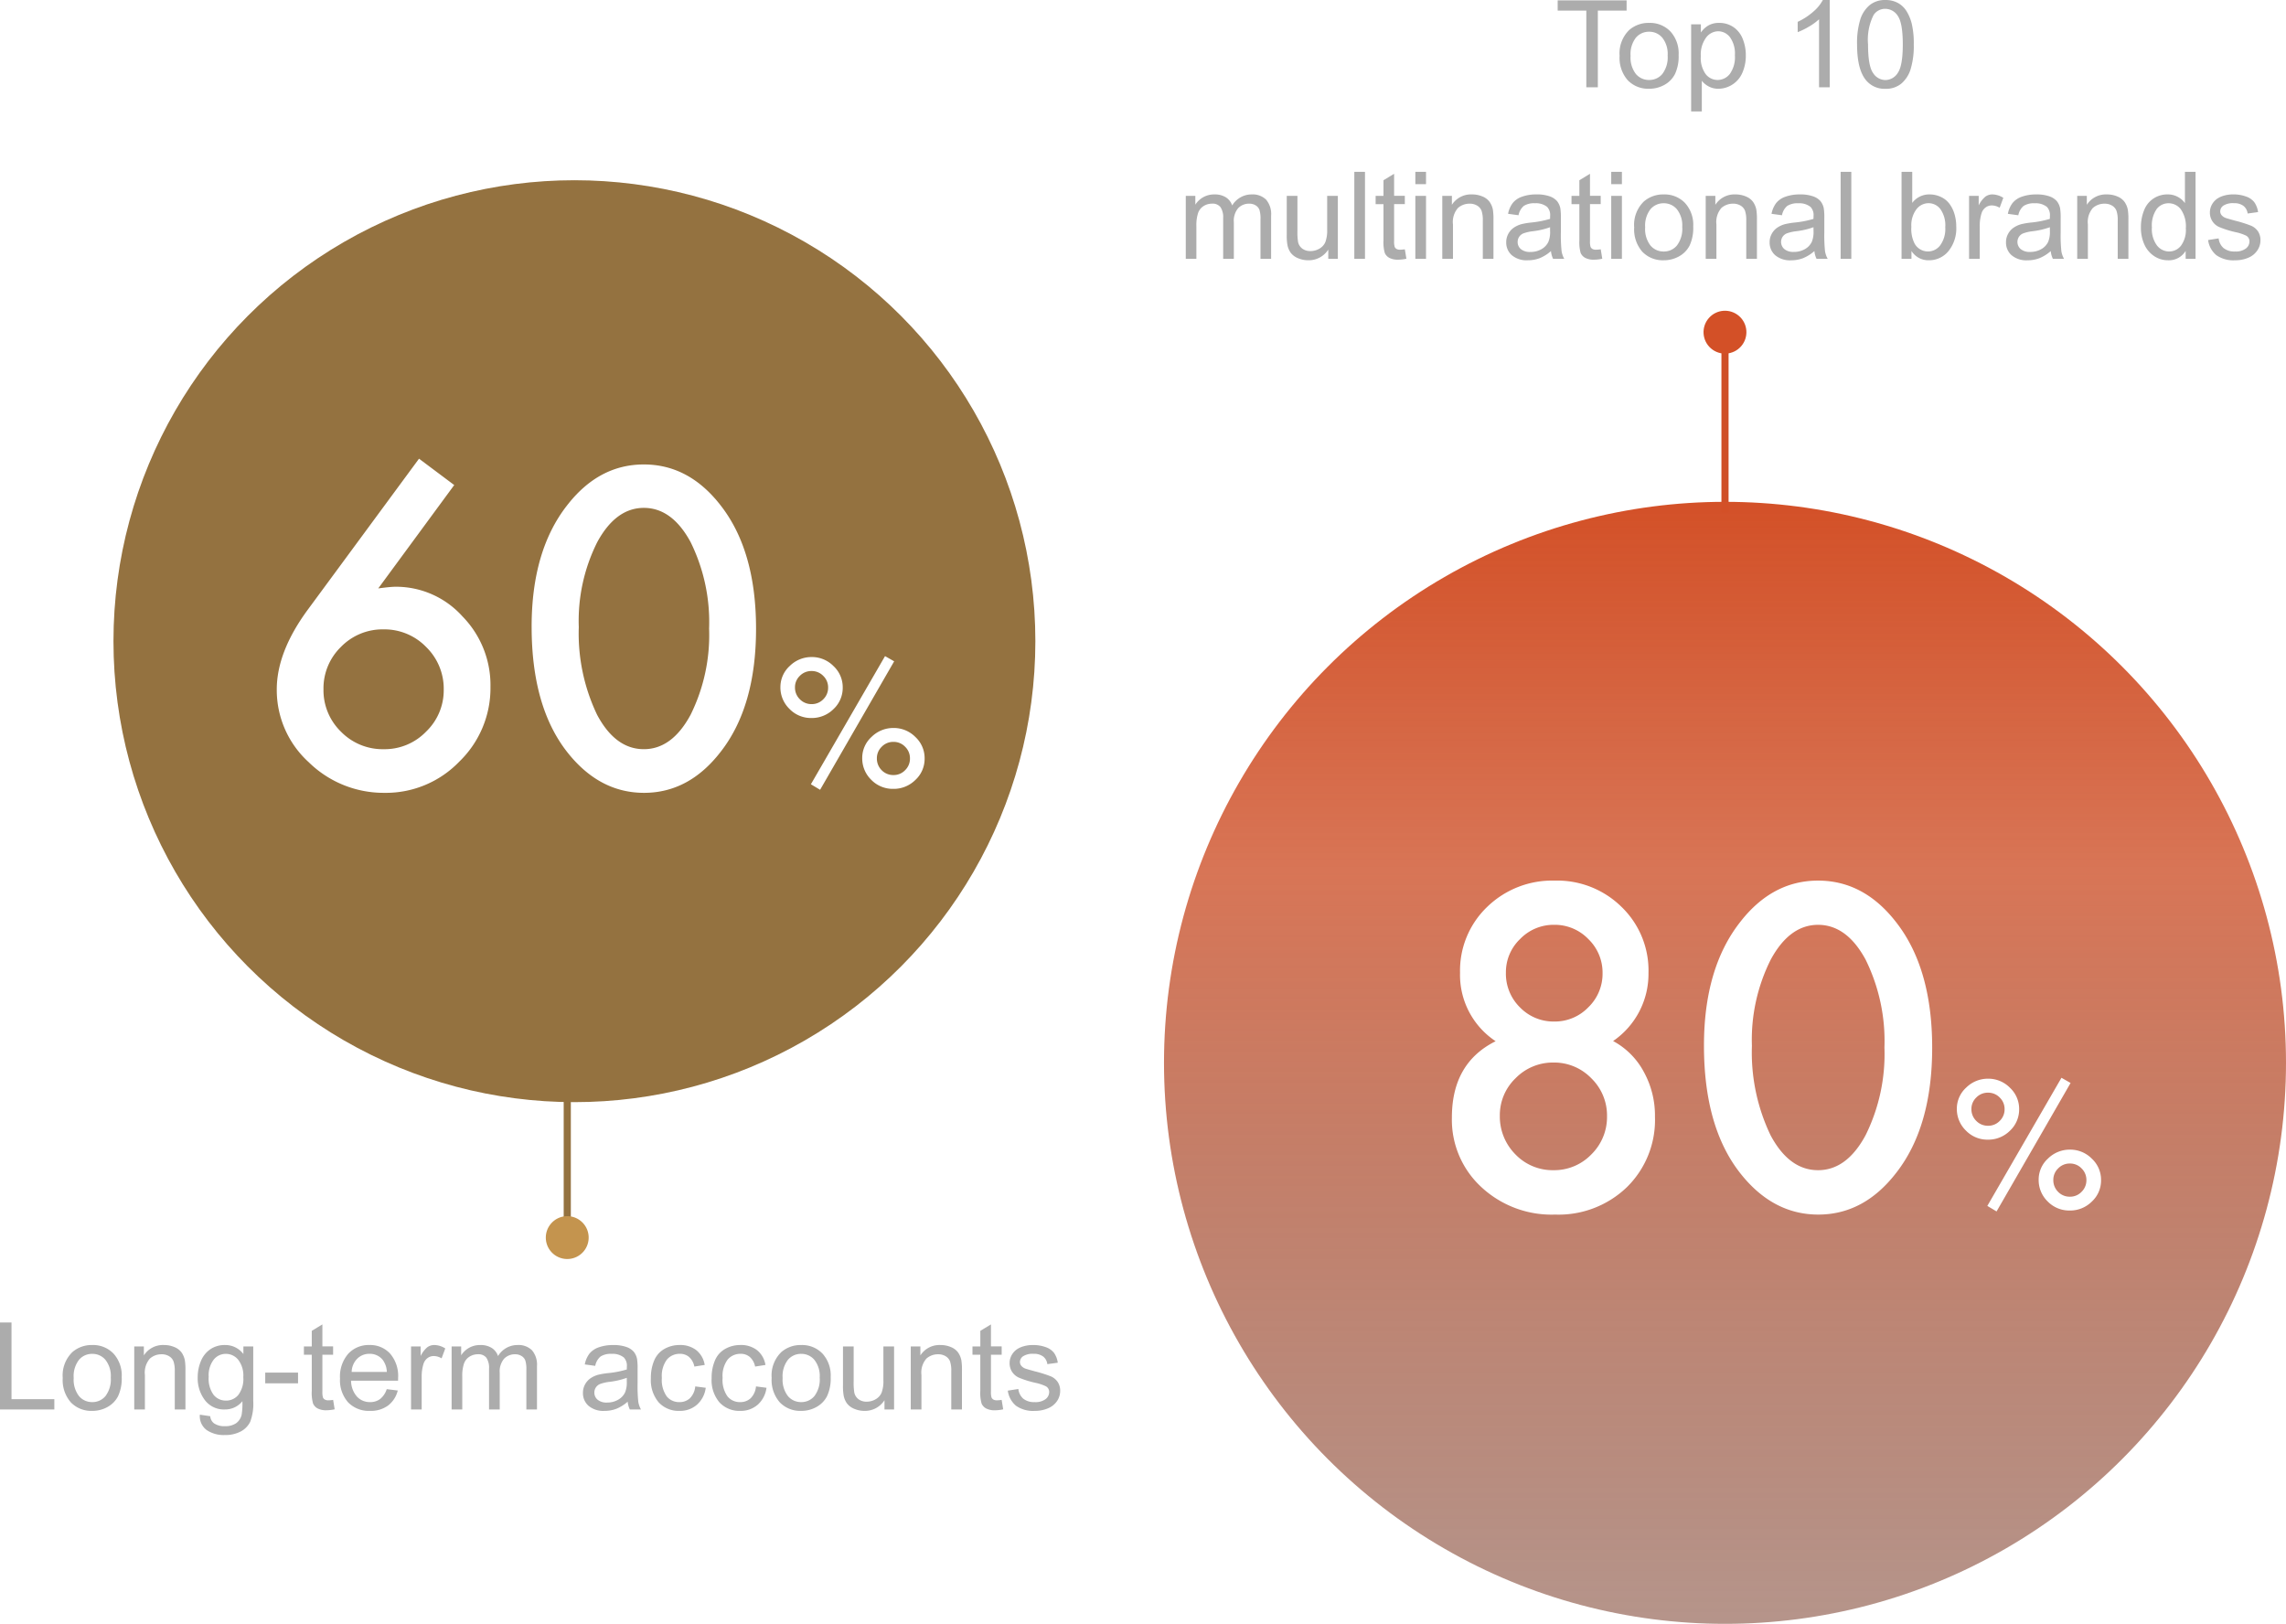 <svg xmlns="http://www.w3.org/2000/svg" xmlns:xlink="http://www.w3.org/1999/xlink" width="319.877" height="227.219" viewBox="0 0 319.877 227.219"><defs><filter id="a" x="60.145" y="153.937" width="38.465" height="38.465" filterUnits="userSpaceOnUse"><feOffset input="SourceAlpha"/><feGaussianBlur stdDeviation="5" result="b"/><feFlood flood-color="#d3a96b"/><feComposite operator="in" in2="b"/><feComposite in="SourceGraphic"/></filter><filter id="c" x="23.726" y="49.183" width="120.655" height="76.756" filterUnits="userSpaceOnUse"><feOffset input="SourceAlpha"/><feGaussianBlur stdDeviation="5" result="d"/><feFlood flood-color="#ffd35a"/><feComposite operator="in" in2="d"/><feComposite in="SourceGraphic"/></filter><filter id="e" x="222.145" y="27.254" width="38.465" height="38.465" filterUnits="userSpaceOnUse"><feOffset input="SourceAlpha"/><feGaussianBlur stdDeviation="5" result="f"/><feFlood flood-color="#d35027"/><feComposite operator="in" in2="f"/><feComposite in="SourceGraphic"/></filter><linearGradient id="g" x1="0.5" x2="0.5" y2="1" gradientUnits="objectBoundingBox"><stop offset="0" stop-color="#d35027"/><stop offset="0.33" stop-color="#cd4e26" stop-opacity="0.78"/><stop offset="1" stop-color="#6a2814" stop-opacity="0.494"/></linearGradient><filter id="h" x="188.16" y="108.223" width="120.838" height="76.729" filterUnits="userSpaceOnUse"><feOffset input="SourceAlpha"/><feGaussianBlur stdDeviation="5" result="i"/><feFlood flood-color="#ff815a"/><feComposite operator="in" in2="i"/><feComposite in="SourceGraphic"/></filter></defs><g transform="translate(-193.123 -1603.781)"><path d="M-73.877,0V-12.169h1.61V-1.436h5.993V0ZM-65.1-4.408a4.544,4.544,0,0,1,1.361-3.627,4.1,4.1,0,0,1,2.772-.979A3.955,3.955,0,0,1-58-7.823a4.532,4.532,0,0,1,1.154,3.291,5.832,5.832,0,0,1-.51,2.677A3.614,3.614,0,0,1-58.84-.34,4.326,4.326,0,0,1-60.969.2,3.963,3.963,0,0,1-63.962-.988,4.741,4.741,0,0,1-65.1-4.408Zm1.536,0a3.755,3.755,0,0,0,.739,2.536,2.368,2.368,0,0,0,1.859.843,2.354,2.354,0,0,0,1.851-.847,3.844,3.844,0,0,0,.739-2.582,3.642,3.642,0,0,0-.743-2.478,2.363,2.363,0,0,0-1.847-.843,2.373,2.373,0,0,0-1.859.838A3.738,3.738,0,0,0-63.567-4.408ZM-55.092,0V-8.815h1.345v1.253a3.169,3.169,0,0,1,2.806-1.453,3.681,3.681,0,0,1,1.465.286,2.3,2.3,0,0,1,1,.751,2.884,2.884,0,0,1,.465,1.1,8.555,8.555,0,0,1,.083,1.453V0h-1.494V-5.362A4.025,4.025,0,0,0-49.6-6.728a1.436,1.436,0,0,0-.618-.722,1.967,1.967,0,0,0-1.042-.27,2.421,2.421,0,0,0-1.648.606,2.989,2.989,0,0,0-.693,2.3V0Zm9.181.73,1.453.216a1.384,1.384,0,0,0,.506.979,2.488,2.488,0,0,0,1.519.415,2.668,2.668,0,0,0,1.6-.415A2.043,2.043,0,0,0-40.068.764a9.543,9.543,0,0,0,.108-1.917A3.073,3.073,0,0,1-42.4,0a3.327,3.327,0,0,1-2.814-1.312,5.051,5.051,0,0,1-1-3.146,5.855,5.855,0,0,1,.457-2.328A3.653,3.653,0,0,1-44.43-8.434a3.575,3.575,0,0,1,2.038-.581,3.16,3.16,0,0,1,2.573,1.262V-8.815h1.378V-1.2a7.227,7.227,0,0,1-.419,2.918A3.066,3.066,0,0,1-40.188,3.08a4.6,4.6,0,0,1-2.237.5,4.219,4.219,0,0,1-2.548-.71A2.4,2.4,0,0,1-45.912.73Zm1.237-5.3a3.824,3.824,0,0,0,.689,2.532,2.188,2.188,0,0,0,1.727.8,2.208,2.208,0,0,0,1.727-.793,3.7,3.7,0,0,0,.7-2.486,3.615,3.615,0,0,0-.718-2.44,2.22,2.22,0,0,0-1.731-.822,2.157,2.157,0,0,0-1.693.809A3.594,3.594,0,0,0-44.675-4.565Zm7.911.913v-1.5h4.59v1.5Zm9.5,2.316.216,1.32a5.542,5.542,0,0,1-1.129.133,2.556,2.556,0,0,1-1.262-.257,1.441,1.441,0,0,1-.631-.677,5.35,5.35,0,0,1-.183-1.764V-7.653h-1.1V-8.815h1.1V-11l1.486-.9v3.08h1.5v1.162h-1.5V-2.5a2.6,2.6,0,0,0,.079.822.622.622,0,0,0,.257.291.994.994,0,0,0,.51.108A4.86,4.86,0,0,0-27.26-1.336Zm7.5-1.5,1.544.191a3.767,3.767,0,0,1-1.353,2.1A4.068,4.068,0,0,1-22.1.2,4.032,4.032,0,0,1-25.164-.992,4.654,4.654,0,0,1-26.3-4.333a4.871,4.871,0,0,1,1.146-3.453A3.878,3.878,0,0,1-22.18-9.015a3.769,3.769,0,0,1,2.889,1.2A4.782,4.782,0,0,1-18.17-4.424q0,.133-.008.4h-6.574A3.388,3.388,0,0,0-23.931-1.8a2.446,2.446,0,0,0,1.843.772,2.286,2.286,0,0,0,1.4-.432A2.865,2.865,0,0,0-19.764-2.839ZM-24.67-5.254h4.922a2.986,2.986,0,0,0-.564-1.668,2.29,2.29,0,0,0-1.851-.863,2.374,2.374,0,0,0-1.731.689A2.727,2.727,0,0,0-24.67-5.254ZM-16.361,0V-8.815h1.345v1.336a3.647,3.647,0,0,1,.95-1.237,1.659,1.659,0,0,1,.959-.3,2.914,2.914,0,0,1,1.536.481l-.515,1.386a2.138,2.138,0,0,0-1.1-.324,1.423,1.423,0,0,0-.88.295,1.6,1.6,0,0,0-.556.818,5.82,5.82,0,0,0-.249,1.743V0Zm5.678,0V-8.815h1.336v1.237a3.142,3.142,0,0,1,1.1-1.042,3.1,3.1,0,0,1,1.569-.394,2.9,2.9,0,0,1,1.606.407,2.177,2.177,0,0,1,.884,1.137A3.165,3.165,0,0,1-1.461-9.015a2.684,2.684,0,0,1,2.017.726,3.1,3.1,0,0,1,.706,2.237V0H-.224V-5.553A4.089,4.089,0,0,0-.369-6.844,1.25,1.25,0,0,0-.9-7.479a1.645,1.645,0,0,0-.9-.241A2.086,2.086,0,0,0-3.337-7.1a2.724,2.724,0,0,0-.614,1.98V0H-5.445V-5.728a2.52,2.52,0,0,0-.365-1.494,1.383,1.383,0,0,0-1.2-.5,2.171,2.171,0,0,0-1.166.332,1.883,1.883,0,0,0-.776.971,5.467,5.467,0,0,0-.241,1.843V0ZM13.954-1.087a5.564,5.564,0,0,1-1.6,1A4.617,4.617,0,0,1,10.708.2,3.2,3.2,0,0,1,8.475-.51a2.343,2.343,0,0,1-.78-1.814A2.412,2.412,0,0,1,7.99-3.507a2.439,2.439,0,0,1,.772-.859,3.63,3.63,0,0,1,1.075-.49,10.676,10.676,0,0,1,1.328-.224,13.657,13.657,0,0,0,2.665-.515q.008-.307.008-.39a1.65,1.65,0,0,0-.423-1.287,2.5,2.5,0,0,0-1.7-.506,2.639,2.639,0,0,0-1.556.369A2.257,2.257,0,0,0,9.413-6.1L7.952-6.3a3.62,3.62,0,0,1,.656-1.515A2.874,2.874,0,0,1,9.928-8.7a5.887,5.887,0,0,1,2-.311,5.3,5.3,0,0,1,1.834.266,2.417,2.417,0,0,1,1.038.668,2.35,2.35,0,0,1,.465,1.017,8.413,8.413,0,0,1,.075,1.378v1.992a21.145,21.145,0,0,0,.1,2.635A3.325,3.325,0,0,0,15.813,0H14.252A3.168,3.168,0,0,1,13.954-1.087Zm-.125-3.337a10.962,10.962,0,0,1-2.44.564,5.645,5.645,0,0,0-1.3.3,1.3,1.3,0,0,0-.589.486,1.276,1.276,0,0,0-.208.71,1.272,1.272,0,0,0,.452,1,1.946,1.946,0,0,0,1.324.4A3.081,3.081,0,0,0,12.6-1.349a2.326,2.326,0,0,0,.988-1.033,3.609,3.609,0,0,0,.241-1.494Zm9.579,1.2,1.469.191A3.811,3.811,0,0,1,23.645-.66,3.591,3.591,0,0,1,21.208.2,3.785,3.785,0,0,1,18.3-.984a4.8,4.8,0,0,1-1.1-3.391,6.136,6.136,0,0,1,.473-2.5,3.3,3.3,0,0,1,1.44-1.606,4.273,4.273,0,0,1,2.1-.535,3.658,3.658,0,0,1,2.349.726,3.33,3.33,0,0,1,1.17,2.063L23.284-6a2.412,2.412,0,0,0-.735-1.336,1.9,1.9,0,0,0-1.274-.448,2.319,2.319,0,0,0-1.834.809,3.842,3.842,0,0,0-.706,2.561,3.972,3.972,0,0,0,.681,2.582,2.215,2.215,0,0,0,1.776.805,2.094,2.094,0,0,0,1.469-.54A2.678,2.678,0,0,0,23.408-3.229Zm8.5,0,1.469.191A3.81,3.81,0,0,1,32.145-.66,3.591,3.591,0,0,1,29.708.2,3.785,3.785,0,0,1,26.8-.984a4.8,4.8,0,0,1-1.1-3.391,6.136,6.136,0,0,1,.473-2.5,3.3,3.3,0,0,1,1.44-1.606,4.273,4.273,0,0,1,2.1-.535,3.658,3.658,0,0,1,2.349.726,3.331,3.331,0,0,1,1.17,2.063L31.784-6a2.412,2.412,0,0,0-.735-1.336,1.9,1.9,0,0,0-1.274-.448,2.319,2.319,0,0,0-1.834.809,3.842,3.842,0,0,0-.706,2.561,3.972,3.972,0,0,0,.681,2.582,2.215,2.215,0,0,0,1.776.805,2.094,2.094,0,0,0,1.469-.54A2.678,2.678,0,0,0,31.908-3.229ZM34.1-4.408a4.544,4.544,0,0,1,1.361-3.627,4.1,4.1,0,0,1,2.772-.979,3.955,3.955,0,0,1,2.972,1.191,4.532,4.532,0,0,1,1.154,3.291,5.832,5.832,0,0,1-.51,2.677A3.614,3.614,0,0,1,40.363-.34,4.326,4.326,0,0,1,38.233.2,3.963,3.963,0,0,1,35.241-.988,4.741,4.741,0,0,1,34.1-4.408Zm1.536,0a3.755,3.755,0,0,0,.739,2.536,2.368,2.368,0,0,0,1.859.843,2.354,2.354,0,0,0,1.851-.847,3.844,3.844,0,0,0,.739-2.582,3.642,3.642,0,0,0-.743-2.478,2.363,2.363,0,0,0-1.847-.843,2.373,2.373,0,0,0-1.859.838A3.738,3.738,0,0,0,35.635-4.408ZM49.888,0V-1.295A3.227,3.227,0,0,1,47.09.2a3.565,3.565,0,0,1-1.457-.3,2.4,2.4,0,0,1-1-.751,2.815,2.815,0,0,1-.461-1.108,7.587,7.587,0,0,1-.091-1.395V-8.815h1.494v4.889a8.713,8.713,0,0,0,.091,1.577,1.558,1.558,0,0,0,.6.926,1.852,1.852,0,0,0,1.129.336,2.459,2.459,0,0,0,1.262-.344,1.915,1.915,0,0,0,.834-.938,4.707,4.707,0,0,0,.245-1.722V-8.815h1.494V0Zm3.677,0V-8.815H54.91v1.253a3.169,3.169,0,0,1,2.806-1.453,3.681,3.681,0,0,1,1.465.286,2.3,2.3,0,0,1,1,.751,2.884,2.884,0,0,1,.465,1.1,8.555,8.555,0,0,1,.083,1.453V0H59.234V-5.362a4.025,4.025,0,0,0-.174-1.365,1.436,1.436,0,0,0-.618-.722A1.967,1.967,0,0,0,57.4-7.72a2.421,2.421,0,0,0-1.648.606,2.989,2.989,0,0,0-.693,2.3V0ZM66.282-1.336,66.5-.017a5.542,5.542,0,0,1-1.129.133,2.556,2.556,0,0,1-1.262-.257,1.441,1.441,0,0,1-.631-.677,5.35,5.35,0,0,1-.183-1.764V-7.653H62.2V-8.815h1.1V-11l1.486-.9v3.08h1.5v1.162h-1.5V-2.5a2.6,2.6,0,0,0,.079.822.622.622,0,0,0,.257.291.994.994,0,0,0,.51.108A4.86,4.86,0,0,0,66.282-1.336Zm.863-1.295,1.478-.232A2.065,2.065,0,0,0,69.316-1.5a2.416,2.416,0,0,0,1.59.473,2.335,2.335,0,0,0,1.527-.419,1.254,1.254,0,0,0,.5-.984.907.907,0,0,0-.44-.8,6.48,6.48,0,0,0-1.527-.506,13.937,13.937,0,0,1-2.279-.718,2.207,2.207,0,0,1-.963-.838,2.221,2.221,0,0,1-.328-1.183,2.27,2.27,0,0,1,.27-1.092A2.419,2.419,0,0,1,68.4-8.4a3.08,3.08,0,0,1,.95-.436,4.52,4.52,0,0,1,1.291-.178,5.1,5.1,0,0,1,1.822.3,2.478,2.478,0,0,1,1.158.809,3.163,3.163,0,0,1,.515,1.365l-1.461.2A1.6,1.6,0,0,0,72.1-7.4a2.11,2.11,0,0,0-1.349-.382,2.443,2.443,0,0,0-1.469.34.991.991,0,0,0-.44.8.825.825,0,0,0,.183.523,1.318,1.318,0,0,0,.573.4q.224.083,1.32.382a18.373,18.373,0,0,1,2.212.693,2.244,2.244,0,0,1,.984.784,2.19,2.19,0,0,1,.357,1.278,2.509,2.509,0,0,1-.436,1.407A2.817,2.817,0,0,1,72.773-.162,4.578,4.578,0,0,1,70.914.2a4.142,4.142,0,0,1-2.619-.714A3.32,3.32,0,0,1,67.145-2.631Z" transform="translate(267 1801)" fill="#acacac"/><path d="M.5,20h-1V0h1Z" transform="translate(272.5 1756.5)" fill="#947240"/><g transform="matrix(1, 0, 0, 1, 193.12, 1603.78)" filter="url(#a)"><circle cx="3" cy="3" r="3" transform="translate(79.08 168.94) rotate(41)" fill="#c4944e"/></g><g transform="translate(-282 27)"><circle cx="64.5" cy="64.5" r="64.5" transform="translate(491 1602)" fill="#947240"/><g transform="matrix(1, 0, 0, 1, 475.12, 1576.78)" filter="url(#c)"><path d="M-24.244-46.036l4.926,3.688-10.63,14.462q.864-.115,1.469-.173t.951-.058a12.5,12.5,0,0,1,9.363,4.148,13.733,13.733,0,0,1,3.918,9.853A14.306,14.306,0,0,1-18.626-3.63,14.259,14.259,0,0,1-29.084.72a14.971,14.971,0,0,1-10.6-4.292,13.64,13.64,0,0,1-4.465-10.169q0-5.272,4.35-11.178Zm3.457,32.352a8.15,8.15,0,0,0-2.449-5.992A8.129,8.129,0,0,0-29.2-22.154a8.116,8.116,0,0,0-5.963,2.449,8.082,8.082,0,0,0-2.449,5.935,8.082,8.082,0,0,0,2.449,5.935A8.15,8.15,0,0,0-29.17-5.387a8.048,8.048,0,0,0,5.906-2.449A8,8,0,0,0-20.787-13.684Zm12.3-8.844q0-10.63,4.955-16.968Q.906-45.229,7.215-45.229T17.96-39.5q4.955,6.338,4.955,17.256,0,10.89-4.955,17.228Q13.524.72,7.244.72T-3.531-5.013Q-8.486-11.351-8.486-22.528Zm6.6.029A26.357,26.357,0,0,0,.675-10.2q2.564,4.811,6.54,4.811,3.947,0,6.54-4.811a25.135,25.135,0,0,0,2.593-12.071,25.308,25.308,0,0,0-2.593-12.1q-2.593-4.782-6.54-4.782Q3.3-39.151.7-34.369A24.555,24.555,0,0,0-1.889-22.5Zm28.213,8.425a3.971,3.971,0,0,1,1.3-2.953,4.316,4.316,0,0,1,3.059-1.254,4.231,4.231,0,0,1,3.07,1.266,4.039,4.039,0,0,1,1.289,3A4.052,4.052,0,0,1,33.754-11,4.293,4.293,0,0,1,30.648-9.75a4.173,4.173,0,0,1-3.059-1.277A4.179,4.179,0,0,1,26.324-14.074Zm2.039.035a2.263,2.263,0,0,0,.68,1.664,2.249,2.249,0,0,0,1.652.68,2.222,2.222,0,0,0,1.629-.68A2.236,2.236,0,0,0,33-14.016a2.222,2.222,0,0,0-.68-1.629,2.236,2.236,0,0,0-1.641-.68,2.236,2.236,0,0,0-1.641.68A2.2,2.2,0,0,0,28.363-14.039Zm12.6-4.371,1.277.727L31.879.293,30.59-.48ZM37.773-4.16a3.958,3.958,0,0,1,1.3-2.941,4.316,4.316,0,0,1,3.059-1.254A4.245,4.245,0,0,1,45.215-7.09a4.039,4.039,0,0,1,1.289,3,4.01,4.01,0,0,1-1.3,3.012A4.289,4.289,0,0,1,42.1.164,4.192,4.192,0,0,1,39.039-1.1,4.167,4.167,0,0,1,37.773-4.16Zm2.051.047a2.284,2.284,0,0,0,.668,1.664,2.249,2.249,0,0,0,1.652.68,2.2,2.2,0,0,0,1.629-.68,2.236,2.236,0,0,0,.68-1.641,2.236,2.236,0,0,0-.68-1.641,2.211,2.211,0,0,0-1.641-.68,2.222,2.222,0,0,0-1.629.68A2.209,2.209,0,0,0,39.824-4.113Z" transform="translate(82.88 110.22)" fill="#fff"/></g></g><path d="M-18.905,0V-10.733h-4.009v-1.436h9.646v1.436h-4.026V0Zm4.657-4.408a4.544,4.544,0,0,1,1.361-3.627,4.1,4.1,0,0,1,2.772-.979A3.955,3.955,0,0,1-7.143-7.823,4.532,4.532,0,0,1-5.989-4.532,5.832,5.832,0,0,1-6.5-1.855,3.614,3.614,0,0,1-7.985-.34,4.326,4.326,0,0,1-10.115.2,3.963,3.963,0,0,1-13.107-.988,4.741,4.741,0,0,1-14.248-4.408Zm1.536,0a3.755,3.755,0,0,0,.739,2.536,2.368,2.368,0,0,0,1.859.843,2.354,2.354,0,0,0,1.851-.847,3.844,3.844,0,0,0,.739-2.582,3.642,3.642,0,0,0-.743-2.478,2.363,2.363,0,0,0-1.847-.843,2.373,2.373,0,0,0-1.859.838A3.738,3.738,0,0,0-12.713-4.408Zm8.475,7.786V-8.815h1.361V-7.67A3.356,3.356,0,0,1-1.789-8.678,2.988,2.988,0,0,1-.32-9.015a3.483,3.483,0,0,1,1.992.581,3.566,3.566,0,0,1,1.3,1.639,5.986,5.986,0,0,1,.44,2.32A5.893,5.893,0,0,1,2.93-2.038,3.661,3.661,0,0,1,1.519-.378,3.623,3.623,0,0,1-.427.2,2.812,2.812,0,0,1-1.768-.116a3.053,3.053,0,0,1-.975-.8V3.378Zm1.353-7.736A3.835,3.835,0,0,0-2.2-1.843a2.113,2.113,0,0,0,1.668.813,2.16,2.16,0,0,0,1.706-.843,4,4,0,0,0,.71-2.611A3.9,3.9,0,0,0,1.2-7.006,2.087,2.087,0,0,0-.461-7.844a2.152,2.152,0,0,0-1.689.892A3.992,3.992,0,0,0-2.885-4.358ZM15.153,0H13.659V-9.521a7.722,7.722,0,0,1-1.415,1.029,10.032,10.032,0,0,1-1.573.772V-9.164a9.023,9.023,0,0,0,2.191-1.428,5.616,5.616,0,0,0,1.328-1.627h.963ZM18.98-6a11.136,11.136,0,0,1,.444-3.474,4.321,4.321,0,0,1,1.32-2.03,3.374,3.374,0,0,1,2.2-.714,3.6,3.6,0,0,1,1.718.394,3.285,3.285,0,0,1,1.22,1.137,6.1,6.1,0,0,1,.755,1.81A12.023,12.023,0,0,1,26.915-6a11.167,11.167,0,0,1-.44,3.457A4.322,4.322,0,0,1,25.16-.51a3.374,3.374,0,0,1-2.212.718,3.339,3.339,0,0,1-2.764-1.262Q18.98-2.573,18.98-6Zm1.536,0q0,3,.7,3.989a2.067,2.067,0,0,0,1.731.992,2.065,2.065,0,0,0,1.731-1q.7-1,.7-3.984,0-3-.7-3.993a2.082,2.082,0,0,0-1.747-.988,1.915,1.915,0,0,0-1.644.872A7.718,7.718,0,0,0,20.515-6ZM-74.952,24V15.185h1.336v1.237a3.142,3.142,0,0,1,1.1-1.042,3.1,3.1,0,0,1,1.569-.394,2.9,2.9,0,0,1,1.606.407,2.177,2.177,0,0,1,.884,1.137,3.165,3.165,0,0,1,2.723-1.544,2.684,2.684,0,0,1,2.017.726,3.1,3.1,0,0,1,.706,2.237V24h-1.486V18.447a4.089,4.089,0,0,0-.145-1.291,1.25,1.25,0,0,0-.527-.635,1.645,1.645,0,0,0-.9-.241,2.086,2.086,0,0,0-1.544.618,2.724,2.724,0,0,0-.614,1.98V24h-1.494V18.272a2.52,2.52,0,0,0-.365-1.494,1.383,1.383,0,0,0-1.2-.5,2.171,2.171,0,0,0-1.166.332,1.883,1.883,0,0,0-.776.971,5.467,5.467,0,0,0-.241,1.843V24Zm19.938,0V22.705a3.227,3.227,0,0,1-2.8,1.494,3.565,3.565,0,0,1-1.457-.3,2.4,2.4,0,0,1-1-.751,2.815,2.815,0,0,1-.461-1.108,7.587,7.587,0,0,1-.091-1.395V15.185h1.494v4.889a8.713,8.713,0,0,0,.091,1.577,1.558,1.558,0,0,0,.6.926,1.852,1.852,0,0,0,1.129.336,2.459,2.459,0,0,0,1.262-.344,1.915,1.915,0,0,0,.834-.938,4.707,4.707,0,0,0,.245-1.722V15.185h1.494V24Zm3.644,0V11.831h1.494V24Zm7.072-1.336.216,1.32a5.542,5.542,0,0,1-1.129.133,2.556,2.556,0,0,1-1.262-.257,1.441,1.441,0,0,1-.631-.677,5.35,5.35,0,0,1-.183-1.764V16.347h-1.1V15.185h1.1V13l1.486-.9v3.08h1.5v1.162h-1.5V21.5a2.6,2.6,0,0,0,.079.822.622.622,0,0,0,.257.291.994.994,0,0,0,.51.108A4.861,4.861,0,0,0-44.3,22.664Zm1.469-9.114V11.831h1.494v1.718Zm0,10.451V15.185h1.494V24Zm3.769,0V15.185h1.345v1.253a3.169,3.169,0,0,1,2.806-1.453,3.681,3.681,0,0,1,1.465.286,2.3,2.3,0,0,1,1,.751,2.884,2.884,0,0,1,.465,1.1A8.556,8.556,0,0,1-31.9,18.58V24H-33.39V18.638a4.025,4.025,0,0,0-.174-1.365,1.436,1.436,0,0,0-.618-.722,1.967,1.967,0,0,0-1.042-.27,2.421,2.421,0,0,0-1.648.606,2.989,2.989,0,0,0-.693,2.3V24Zm15.207-1.087a5.564,5.564,0,0,1-1.6,1A4.617,4.617,0,0,1-27.1,24.2a3.2,3.2,0,0,1-2.233-.71,2.343,2.343,0,0,1-.78-1.814,2.412,2.412,0,0,1,.295-1.183,2.439,2.439,0,0,1,.772-.859,3.63,3.63,0,0,1,1.075-.49,10.676,10.676,0,0,1,1.328-.224,13.657,13.657,0,0,0,2.665-.515q.008-.307.008-.39a1.65,1.65,0,0,0-.423-1.287,2.5,2.5,0,0,0-1.7-.506,2.639,2.639,0,0,0-1.556.369,2.257,2.257,0,0,0-.743,1.307l-1.461-.2a3.62,3.62,0,0,1,.656-1.515,2.874,2.874,0,0,1,1.32-.888,5.887,5.887,0,0,1,2-.311,5.3,5.3,0,0,1,1.834.266,2.417,2.417,0,0,1,1.038.668,2.35,2.35,0,0,1,.465,1.017,8.413,8.413,0,0,1,.075,1.378v1.992a21.145,21.145,0,0,0,.1,2.635A3.325,3.325,0,0,0-21.993,24h-1.561A3.168,3.168,0,0,1-23.852,22.913Zm-.125-3.337a10.962,10.962,0,0,1-2.44.564,5.645,5.645,0,0,0-1.3.3,1.3,1.3,0,0,0-.589.486,1.276,1.276,0,0,0-.208.71,1.272,1.272,0,0,0,.452,1,1.946,1.946,0,0,0,1.324.4,3.081,3.081,0,0,0,1.536-.378,2.326,2.326,0,0,0,.988-1.033,3.609,3.609,0,0,0,.241-1.494Zm7.089,3.088.216,1.32a5.542,5.542,0,0,1-1.129.133,2.556,2.556,0,0,1-1.262-.257,1.441,1.441,0,0,1-.631-.677,5.35,5.35,0,0,1-.183-1.764V16.347h-1.1V15.185h1.1V13l1.486-.9v3.08h1.5v1.162h-1.5V21.5a2.6,2.6,0,0,0,.079.822.622.622,0,0,0,.257.291.994.994,0,0,0,.51.108A4.861,4.861,0,0,0-16.888,22.664Zm1.469-9.114V11.831h1.494v1.718Zm0,10.451V15.185h1.494V24Zm3.212-4.408a4.544,4.544,0,0,1,1.361-3.627,4.1,4.1,0,0,1,2.772-.979A3.955,3.955,0,0,1-5.1,16.177a4.532,4.532,0,0,1,1.154,3.291,5.832,5.832,0,0,1-.51,2.677A3.614,3.614,0,0,1-5.943,23.66a4.326,4.326,0,0,1-2.129.54,3.963,3.963,0,0,1-2.992-1.187A4.741,4.741,0,0,1-12.206,19.592Zm1.536,0a3.755,3.755,0,0,0,.739,2.536,2.368,2.368,0,0,0,1.859.843,2.354,2.354,0,0,0,1.851-.847,3.844,3.844,0,0,0,.739-2.582,3.642,3.642,0,0,0-.743-2.478,2.363,2.363,0,0,0-1.847-.843,2.373,2.373,0,0,0-1.859.838A3.738,3.738,0,0,0-10.671,19.592ZM-2.2,24V15.185H-.851v1.253a3.169,3.169,0,0,1,2.806-1.453,3.681,3.681,0,0,1,1.465.286,2.3,2.3,0,0,1,1,.751,2.884,2.884,0,0,1,.465,1.1,8.556,8.556,0,0,1,.083,1.453V24H3.474V18.638A4.025,4.025,0,0,0,3.3,17.272a1.436,1.436,0,0,0-.618-.722,1.967,1.967,0,0,0-1.042-.27,2.421,2.421,0,0,0-1.648.606,2.989,2.989,0,0,0-.693,2.3V24Zm15.207-1.087a5.564,5.564,0,0,1-1.6,1,4.617,4.617,0,0,1-1.648.291,3.2,3.2,0,0,1-2.233-.71,2.343,2.343,0,0,1-.78-1.814,2.412,2.412,0,0,1,.295-1.183,2.439,2.439,0,0,1,.772-.859,3.63,3.63,0,0,1,1.075-.49,10.676,10.676,0,0,1,1.328-.224,13.657,13.657,0,0,0,2.665-.515q.008-.307.008-.39a1.65,1.65,0,0,0-.423-1.287,2.5,2.5,0,0,0-1.7-.506,2.639,2.639,0,0,0-1.556.369A2.257,2.257,0,0,0,8.471,17.9L7.01,17.7a3.62,3.62,0,0,1,.656-1.515,2.874,2.874,0,0,1,1.32-.888,5.887,5.887,0,0,1,2-.311,5.3,5.3,0,0,1,1.834.266,2.417,2.417,0,0,1,1.038.668,2.35,2.35,0,0,1,.465,1.017,8.413,8.413,0,0,1,.075,1.378v1.992a21.145,21.145,0,0,0,.1,2.635A3.325,3.325,0,0,0,14.871,24H13.31A3.168,3.168,0,0,1,13.011,22.913Zm-.125-3.337a10.962,10.962,0,0,1-2.44.564,5.645,5.645,0,0,0-1.3.3,1.3,1.3,0,0,0-.589.486A1.321,1.321,0,0,0,8.8,22.63a1.946,1.946,0,0,0,1.324.4,3.081,3.081,0,0,0,1.536-.378,2.326,2.326,0,0,0,.988-1.033,3.609,3.609,0,0,0,.241-1.494ZM16.68,24V11.831h1.494V24Zm9.911,0H25.205V11.831H26.7v4.341a2.956,2.956,0,0,1,2.416-1.187,3.7,3.7,0,0,1,1.54.328,3.144,3.144,0,0,1,1.2.921,4.454,4.454,0,0,1,.735,1.432,5.9,5.9,0,0,1,.266,1.793,5.036,5.036,0,0,1-1.121,3.5A3.5,3.5,0,0,1,29.04,24.2a2.807,2.807,0,0,1-2.449-1.3Zm-.017-4.474a4.575,4.575,0,0,0,.432,2.291,2.136,2.136,0,0,0,3.6.3,3.866,3.866,0,0,0,.714-2.536,3.933,3.933,0,0,0-.685-2.548,2.086,2.086,0,0,0-1.656-.822,2.149,2.149,0,0,0-1.693.851A3.735,3.735,0,0,0,26.575,19.526ZM34.652,24V15.185H36v1.336a3.647,3.647,0,0,1,.95-1.237,1.659,1.659,0,0,1,.959-.3,2.914,2.914,0,0,1,1.536.481l-.515,1.386a2.138,2.138,0,0,0-1.1-.324,1.423,1.423,0,0,0-.88.295,1.6,1.6,0,0,0-.556.818,5.82,5.82,0,0,0-.249,1.743V24Zm11.43-1.087a5.564,5.564,0,0,1-1.6,1,4.617,4.617,0,0,1-1.648.291,3.2,3.2,0,0,1-2.233-.71,2.343,2.343,0,0,1-.78-1.814,2.412,2.412,0,0,1,.295-1.183,2.439,2.439,0,0,1,.772-.859,3.63,3.63,0,0,1,1.075-.49,10.676,10.676,0,0,1,1.328-.224,13.657,13.657,0,0,0,2.665-.515q.008-.307.008-.39a1.65,1.65,0,0,0-.423-1.287,2.5,2.5,0,0,0-1.7-.506,2.639,2.639,0,0,0-1.556.369,2.257,2.257,0,0,0-.743,1.307l-1.461-.2a3.62,3.62,0,0,1,.656-1.515,2.874,2.874,0,0,1,1.32-.888,5.887,5.887,0,0,1,2-.311,5.3,5.3,0,0,1,1.834.266,2.417,2.417,0,0,1,1.038.668,2.35,2.35,0,0,1,.465,1.017,8.413,8.413,0,0,1,.075,1.378v1.992a21.145,21.145,0,0,0,.1,2.635A3.325,3.325,0,0,0,47.941,24H46.381A3.168,3.168,0,0,1,46.082,22.913Zm-.125-3.337a10.962,10.962,0,0,1-2.44.564,5.645,5.645,0,0,0-1.3.3,1.3,1.3,0,0,0-.589.486,1.321,1.321,0,0,0,.245,1.706,1.946,1.946,0,0,0,1.324.4,3.081,3.081,0,0,0,1.536-.378,2.326,2.326,0,0,0,.988-1.033,3.609,3.609,0,0,0,.241-1.494ZM49.784,24V15.185h1.345v1.253a3.169,3.169,0,0,1,2.806-1.453,3.681,3.681,0,0,1,1.465.286,2.3,2.3,0,0,1,1,.751,2.884,2.884,0,0,1,.465,1.1,8.555,8.555,0,0,1,.083,1.453V24H55.453V18.638a4.025,4.025,0,0,0-.174-1.365,1.436,1.436,0,0,0-.618-.722,1.967,1.967,0,0,0-1.042-.27,2.421,2.421,0,0,0-1.648.606,2.989,2.989,0,0,0-.693,2.3V24Zm15.174,0V22.888A2.742,2.742,0,0,1,62.492,24.2a3.457,3.457,0,0,1-1.938-.581A3.821,3.821,0,0,1,59.185,22,5.609,5.609,0,0,1,58.7,19.6a6.268,6.268,0,0,1,.44-2.395,3.47,3.47,0,0,1,1.32-1.648,3.529,3.529,0,0,1,1.967-.573A2.94,2.94,0,0,1,64.858,16.2V11.831h1.486V24Zm-4.723-4.4a3.828,3.828,0,0,0,.714,2.532,2.153,2.153,0,0,0,1.685.838,2.113,2.113,0,0,0,1.664-.8,3.693,3.693,0,0,0,.685-2.445,4.146,4.146,0,0,0-.7-2.656,2.145,2.145,0,0,0-1.718-.847,2.07,2.07,0,0,0-1.664.813A4.015,4.015,0,0,0,60.235,19.6ZM68.1,21.369l1.478-.232a2.065,2.065,0,0,0,.693,1.361,2.416,2.416,0,0,0,1.59.473,2.335,2.335,0,0,0,1.527-.419,1.254,1.254,0,0,0,.5-.984.907.907,0,0,0-.44-.8,6.48,6.48,0,0,0-1.527-.506,13.937,13.937,0,0,1-2.279-.718,2.175,2.175,0,0,1-1.291-2.021,2.27,2.27,0,0,1,.27-1.092,2.419,2.419,0,0,1,.735-.834,3.08,3.08,0,0,1,.95-.436,4.52,4.52,0,0,1,1.291-.178,5.1,5.1,0,0,1,1.822.3,2.478,2.478,0,0,1,1.158.809,3.163,3.163,0,0,1,.515,1.365l-1.461.2a1.6,1.6,0,0,0-.577-1.062,2.11,2.11,0,0,0-1.349-.382,2.443,2.443,0,0,0-1.469.34.991.991,0,0,0-.44.8.825.825,0,0,0,.183.523,1.318,1.318,0,0,0,.573.4q.224.083,1.32.382a18.373,18.373,0,0,1,2.212.693,2.244,2.244,0,0,1,.984.784,2.19,2.19,0,0,1,.357,1.278,2.509,2.509,0,0,1-.436,1.407,2.817,2.817,0,0,1-1.258,1.021,4.578,4.578,0,0,1-1.859.361,4.142,4.142,0,0,1-2.619-.714A3.32,3.32,0,0,1,68.1,21.369Z" transform="translate(434 1616)" fill="#acacac"/><path d="M.5,25h-1V0h1Z" transform="translate(434.5 1650.5)" fill="#cf4f27"/><g transform="matrix(1, 0, 0, 1, 193.12, 1603.78)" filter="url(#e)"><circle cx="3" cy="3" r="3" transform="translate(241.08 42.25) rotate(41)" fill="#d35027"/></g><g transform="translate(124 87)"><circle cx="78.5" cy="78.5" r="78.5" transform="translate(232 1587)" fill="url(#g)"/><g transform="matrix(1, 0, 0, 1, 69.12, 1516.78)" filter="url(#h)"><path d="M-37.594-23.525a11.118,11.118,0,0,1-4.98-9.58,12.336,12.336,0,0,1,3.779-9.2A13.062,13.062,0,0,1-29.332-46,12.826,12.826,0,0,1-19.957-42.3a12.359,12.359,0,0,1,3.75,9.229,11.374,11.374,0,0,1-4.951,9.521,10.491,10.491,0,0,1,4.277,4.277A12.682,12.682,0,0,1-15.3-12.949a13.169,13.169,0,0,1-3.926,9.844A13.775,13.775,0,0,1-29.273.732,14.415,14.415,0,0,1-39.615-3.135a12.8,12.8,0,0,1-4.1-9.727Q-43.717-20.479-37.594-23.525Zm1.436-9.609A6.6,6.6,0,0,0-34.2-28.271a6.548,6.548,0,0,0,4.8,1.992,6.514,6.514,0,0,0,4.775-1.992,6.514,6.514,0,0,0,1.992-4.775,6.514,6.514,0,0,0-1.992-4.775,6.514,6.514,0,0,0-4.775-1.992,6.514,6.514,0,0,0-4.775,1.992A6.414,6.414,0,0,0-36.158-33.135Zm-.85,20.039A7.508,7.508,0,0,0-34.84-7.705a7.212,7.212,0,0,0,5.332,2.227,7.226,7.226,0,0,0,5.3-2.2,7.323,7.323,0,0,0,2.2-5.332,7.26,7.26,0,0,0-2.2-5.332,7.226,7.226,0,0,0-5.3-2.2,7.289,7.289,0,0,0-5.3,2.2A7.158,7.158,0,0,0-37.008-13.1ZM-8.443-22.91q0-10.811,5.039-17.256Q1.107-46,7.523-46t10.928,5.83q5.039,6.445,5.039,17.549,0,11.074-5.039,17.52Q13.939.732,7.553.732T-3.4-5.1Q-8.443-11.543-8.443-22.91Zm6.709.029A26.8,26.8,0,0,0,.873-10.371Q3.48-5.479,7.523-5.479q4.014,0,6.65-4.893a25.561,25.561,0,0,0,2.637-12.275,25.737,25.737,0,0,0-2.637-12.3q-2.637-4.863-6.65-4.863-3.984,0-6.621,4.863A24.972,24.972,0,0,0-1.734-22.881Zm28.676,8.807a3.971,3.971,0,0,1,1.3-2.953A4.316,4.316,0,0,1,31.3-18.281a4.231,4.231,0,0,1,3.07,1.266,4.039,4.039,0,0,1,1.289,3A4.052,4.052,0,0,1,34.371-11,4.293,4.293,0,0,1,31.266-9.75a4.173,4.173,0,0,1-3.059-1.277A4.179,4.179,0,0,1,26.941-14.074Zm2.039.035a2.263,2.263,0,0,0,.68,1.664,2.249,2.249,0,0,0,1.652.68,2.222,2.222,0,0,0,1.629-.68,2.236,2.236,0,0,0,.68-1.641,2.222,2.222,0,0,0-.68-1.629,2.236,2.236,0,0,0-1.641-.68,2.236,2.236,0,0,0-1.641.68A2.2,2.2,0,0,0,28.98-14.039Zm12.6-4.371,1.277.727L32.5.293,31.207-.48ZM38.391-4.16a3.958,3.958,0,0,1,1.3-2.941A4.316,4.316,0,0,1,42.75-8.355,4.245,4.245,0,0,1,45.832-7.09a4.039,4.039,0,0,1,1.289,3,4.01,4.01,0,0,1-1.3,3.012A4.289,4.289,0,0,1,42.715.164,4.192,4.192,0,0,1,39.656-1.1,4.167,4.167,0,0,1,38.391-4.16Zm2.051.047a2.284,2.284,0,0,0,.668,1.664,2.249,2.249,0,0,0,1.652.68,2.2,2.2,0,0,0,1.629-.68,2.236,2.236,0,0,0,.68-1.641,2.236,2.236,0,0,0-.68-1.641,2.211,2.211,0,0,0-1.641-.68,2.222,2.222,0,0,0-1.629.68A2.209,2.209,0,0,0,40.441-4.113Z" transform="translate(246.88 169.22)" fill="#fff"/></g></g></g></svg>